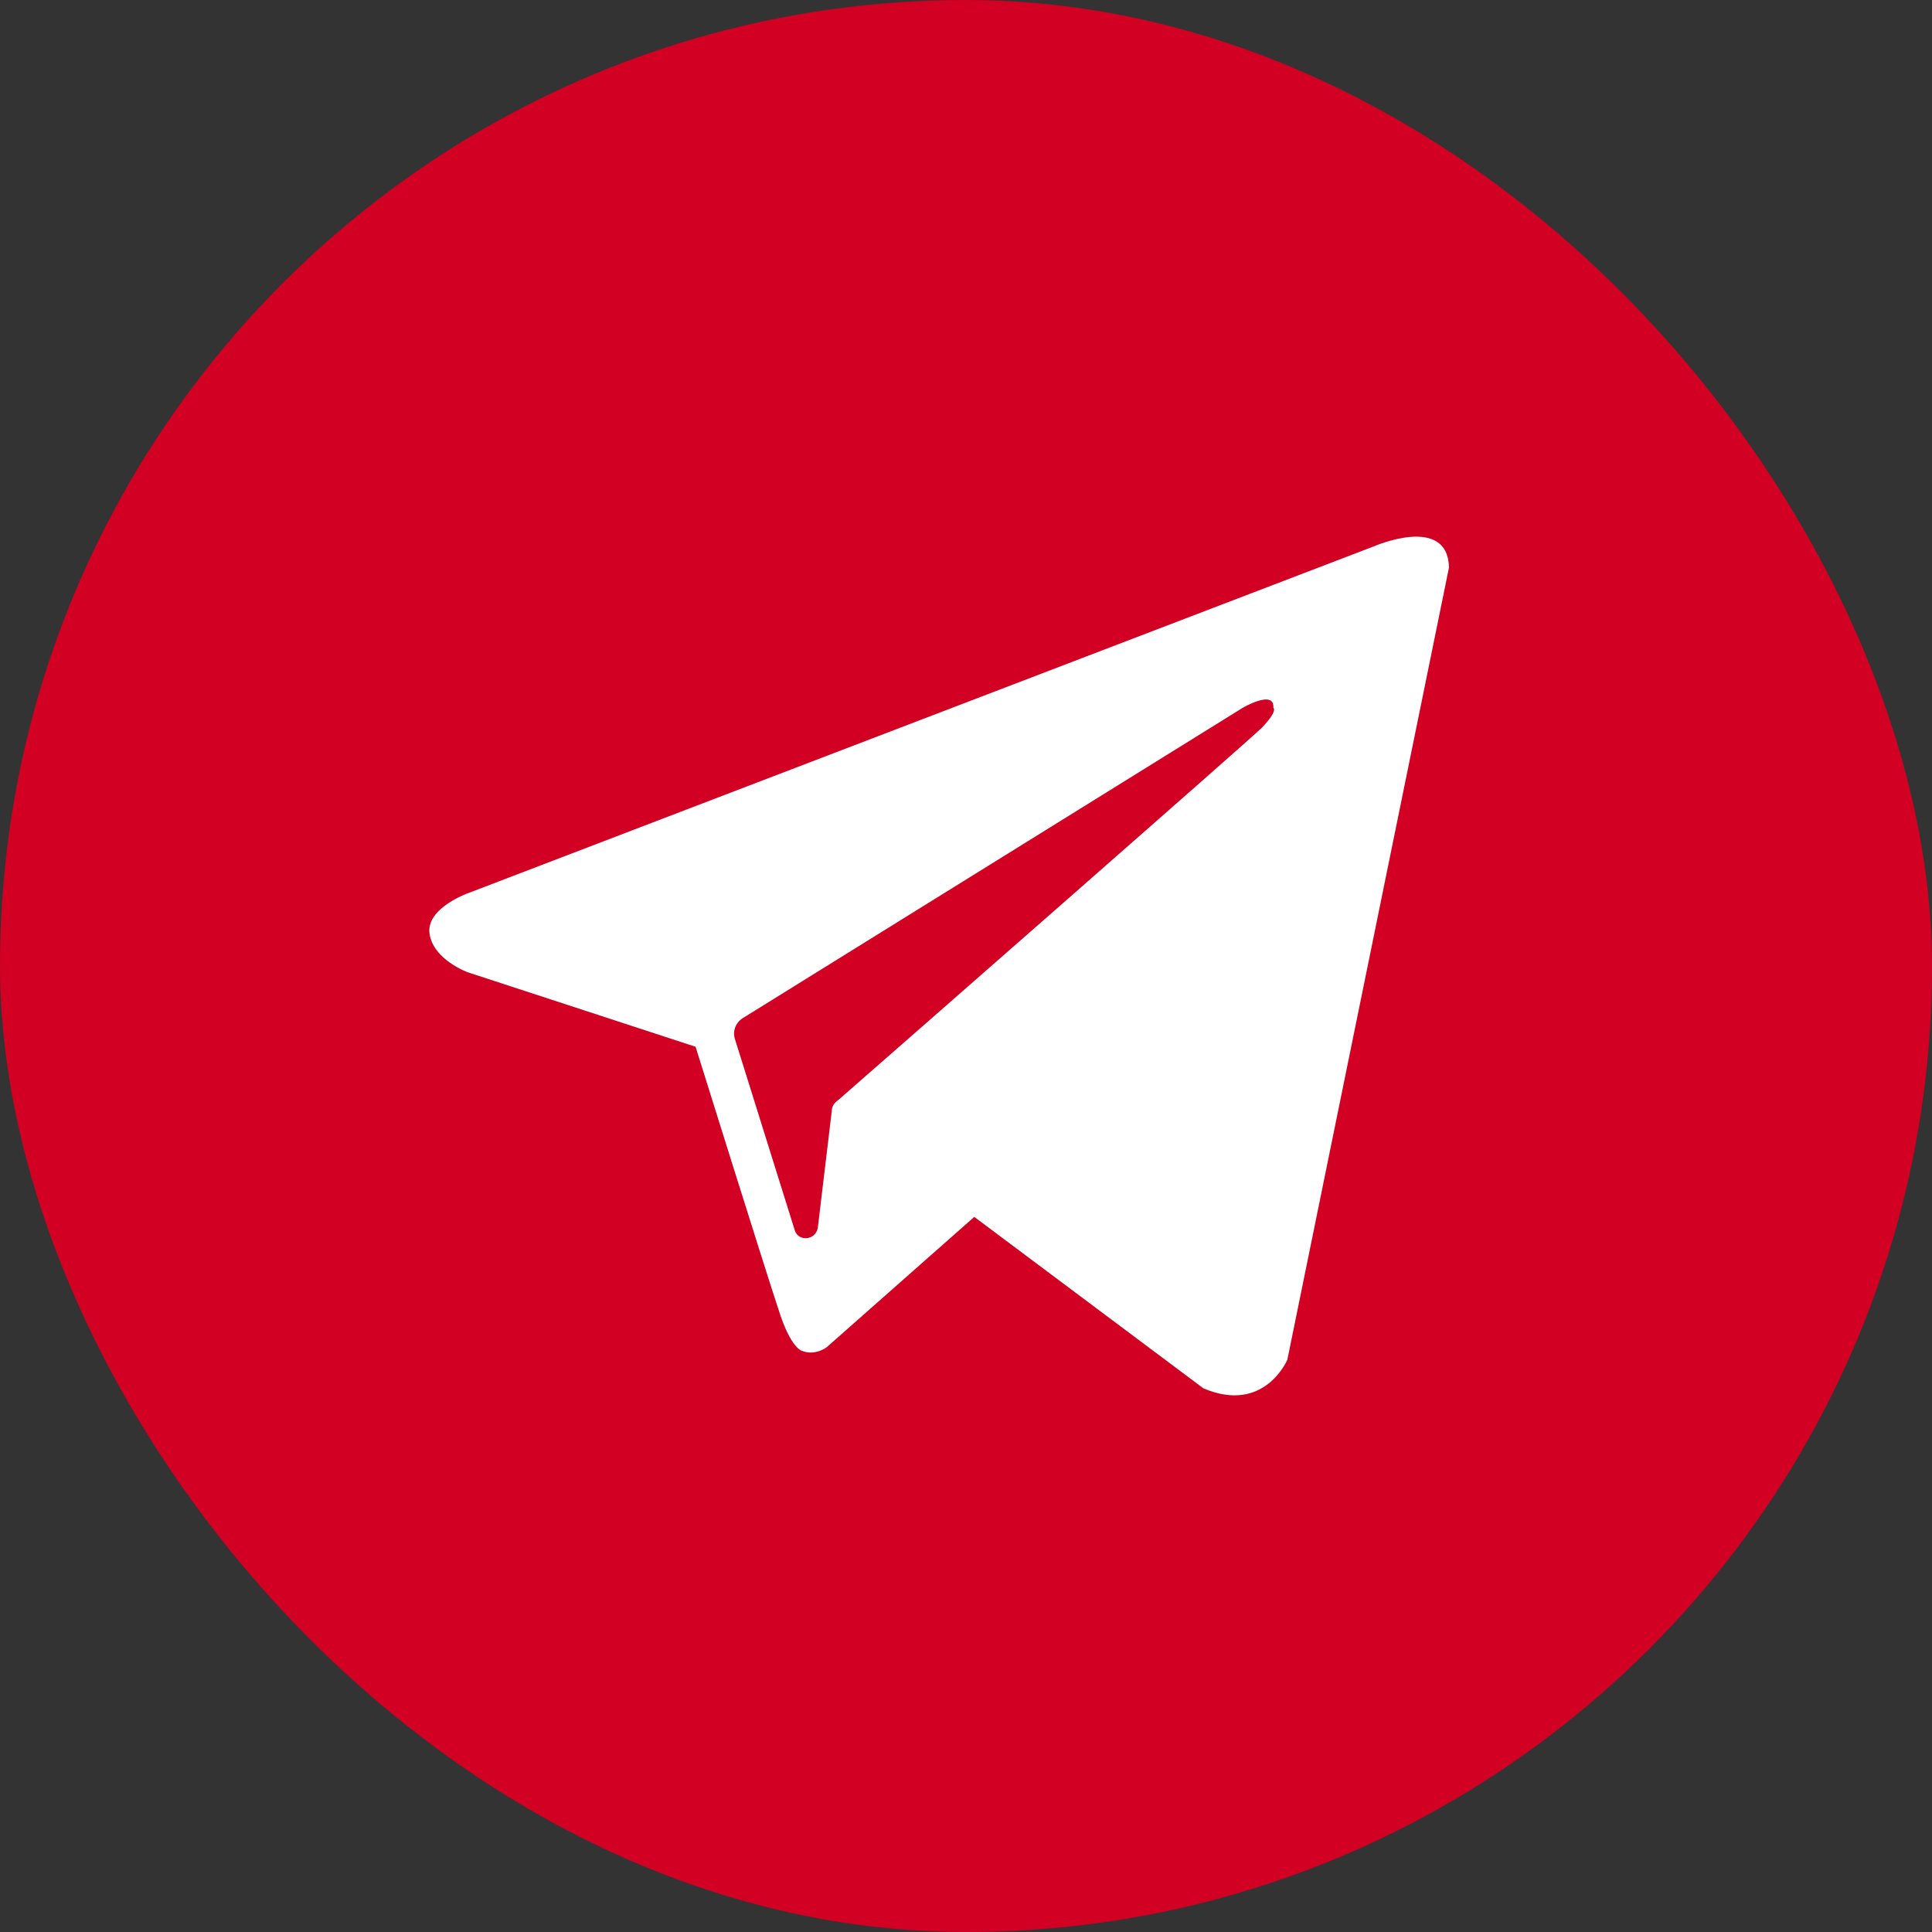 <?xml version="1.0" encoding="UTF-8"?> <svg xmlns="http://www.w3.org/2000/svg" width="36" height="36" viewBox="0 0 36 36" fill="none"><rect x="0" y="0" width="36" height="36" fill="#333333" stroke="none"/><rect width="36" height="36" rx="18" fill="#D20022"></rect><path fill-rule="evenodd" clip-rule="evenodd" d="M22.423 25.869C23.561 26.355 23.988 25.336 23.988 25.336L27 10.574C26.976 9.579 25.601 10.18 25.601 10.18L8.74 16.636C8.74 16.636 7.933 16.914 8.004 17.4C8.076 17.886 8.716 18.117 8.716 18.117L12.961 19.505C12.961 19.505 14.241 23.601 14.502 24.388C14.739 25.151 14.953 25.174 14.953 25.174C15.19 25.267 15.403 25.105 15.403 25.105L18.154 22.675L22.423 25.869ZM23.158 13.188C23.158 13.188 23.751 12.841 23.727 13.188C23.727 13.188 23.822 13.235 23.514 13.559C23.229 13.836 16.518 19.713 15.617 20.5C15.546 20.547 15.498 20.616 15.498 20.709L15.238 22.884C15.19 23.115 14.882 23.138 14.811 22.93L13.696 19.366C13.649 19.228 13.696 19.066 13.838 18.973L23.158 13.188Z" fill="white"></path></svg> 